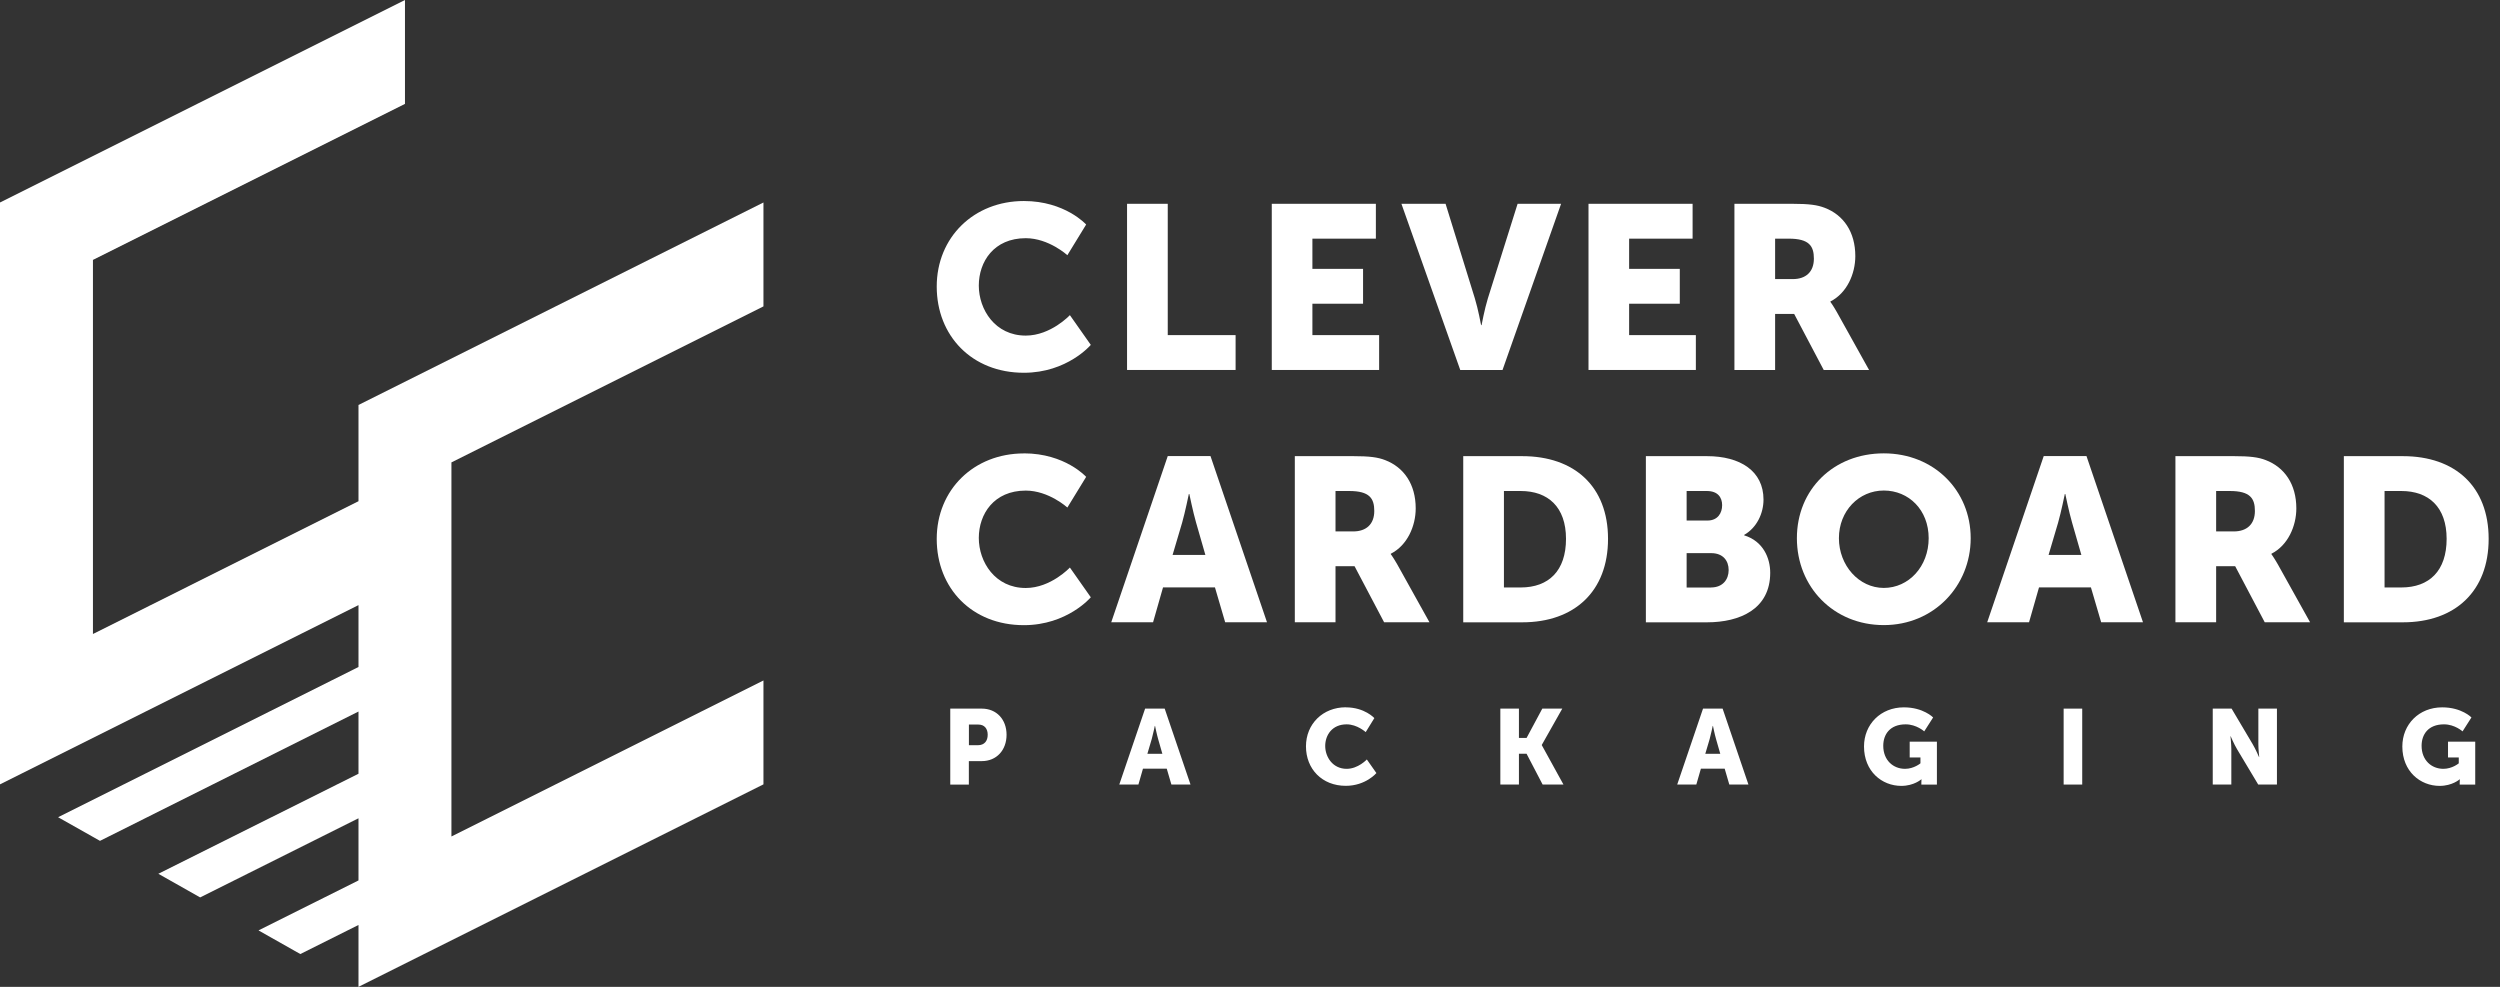 <svg xmlns="http://www.w3.org/2000/svg" width="152" height="60" viewBox="0 0 152 60" fill="none"><rect x="0" y="0" width="152" height="60" fill="#333333" stroke="none"/><g clip-path="url(#clip0_1_1018)"><path d="M46.418 18.628V12.311L21.796 24.622V30.474L5.651 38.547V15.802L24.622 6.317V0L0 12.311V47.689L21.796 36.791V40.553L3.532 49.687L6.079 51.124L21.796 43.261V47.043L9.627 53.126L12.169 54.563L21.796 49.752V53.53L15.717 56.569L18.26 58.006L21.796 56.238V60L46.418 47.689V41.372L27.447 50.858V28.113L46.418 18.628Z" fill="white"></path><path d="M62.252 12.222C64.755 12.222 66.038 13.651 66.038 13.651L64.896 15.516C64.896 15.516 63.766 14.482 62.365 14.482C60.428 14.482 59.511 15.911 59.511 17.364C59.511 18.817 60.5 20.404 62.365 20.404C63.891 20.404 65.049 19.16 65.049 19.16L66.321 20.969C66.321 20.969 64.892 22.664 62.252 22.664C59.088 22.664 56.953 20.416 56.953 17.421C56.953 14.426 59.213 12.222 62.252 12.222Z" fill="white"></path><path d="M68.525 12.391H70.999V20.375H75.124V22.494H68.525V12.391Z" fill="white"></path><path d="M77.324 12.391H83.653V14.51H79.794V16.347H82.874V18.466H79.794V20.375H83.851V22.494H77.324V12.391Z" fill="white"></path><path d="M85.207 12.391H87.891L89.671 18.143C89.869 18.781 90.05 19.77 90.05 19.77H90.079C90.079 19.77 90.264 18.781 90.462 18.143L92.27 12.391H94.914L91.354 22.494H88.783L85.207 12.391Z" fill="white"></path><path d="M96.581 12.391H102.91V14.51H99.051V16.347H102.131V18.466H99.051V20.375H103.108V22.494H96.581V12.391Z" fill="white"></path><path d="M105.453 12.391H108.973C110.006 12.391 110.498 12.464 110.938 12.633C112.085 13.069 112.803 14.103 112.803 15.572C112.803 16.646 112.295 17.82 111.29 18.329V18.357C111.29 18.357 111.431 18.539 111.673 18.962L113.639 22.494H110.882L109.086 19.088H107.927V22.494H105.453V12.391ZM109.001 16.969C109.792 16.969 110.284 16.533 110.284 15.725C110.284 14.963 110.002 14.51 108.759 14.51H107.927V16.969H109.001Z" fill="white"></path><path d="M62.252 27.564C64.755 27.564 66.038 28.993 66.038 28.993L64.896 30.858C64.896 30.858 63.766 29.828 62.365 29.828C60.428 29.828 59.511 31.257 59.511 32.71C59.511 34.163 60.5 35.75 62.365 35.75C63.891 35.75 65.049 34.506 65.049 34.506L66.321 36.315C66.321 36.315 64.892 38.01 62.252 38.01C59.088 38.01 56.953 35.762 56.953 32.767C56.953 29.772 59.213 27.568 62.252 27.568V27.564Z" fill="white"></path><path d="M73.865 35.713H70.712L70.107 37.832H67.564L70.999 27.73H73.598L77.033 37.832H74.49L73.869 35.713H73.865ZM72.282 30.034C72.282 30.034 72.056 31.136 71.875 31.774L71.293 33.74H73.287L72.722 31.774C72.537 31.136 72.311 30.034 72.311 30.034H72.282Z" fill="white"></path><path d="M78.725 27.733H82.244C83.278 27.733 83.77 27.802 84.21 27.972C85.356 28.408 86.075 29.441 86.075 30.91C86.075 31.984 85.566 33.158 84.561 33.667V33.695C84.561 33.695 84.702 33.881 84.945 34.301L86.91 37.832H84.153L82.357 34.426H81.199V37.832H78.725V27.73V27.733ZM82.272 32.311C83.064 32.311 83.556 31.875 83.556 31.067C83.556 30.305 83.273 29.853 82.03 29.853H81.199V32.311H82.272Z" fill="white"></path><path d="M88.965 27.734H92.553C95.734 27.734 97.768 29.582 97.768 32.763C97.768 35.944 95.734 37.837 92.553 37.837H88.965V27.734ZM92.456 35.718C94.167 35.718 95.213 34.7 95.213 32.763C95.213 30.826 94.123 29.853 92.456 29.853H91.439V35.718H92.456Z" fill="white"></path><path d="M100.069 27.734H103.786C105.804 27.734 107.221 28.638 107.221 30.373C107.221 31.221 106.809 32.085 106.046 32.521V32.549C107.205 32.904 107.629 33.933 107.629 34.825C107.629 37.029 105.792 37.837 103.786 37.837H100.069V27.734ZM103.814 31.649C104.436 31.649 104.706 31.197 104.706 30.716C104.706 30.236 104.436 29.853 103.774 29.853H102.547V31.649H103.818H103.814ZM104.028 35.718C104.751 35.718 105.102 35.225 105.102 34.66C105.102 34.095 104.763 33.631 104.044 33.631H102.547V35.721H104.028V35.718Z" fill="white"></path><path d="M114.535 27.564C117.586 27.564 119.818 29.824 119.818 32.722C119.818 35.62 117.586 38.006 114.535 38.006C111.483 38.006 109.251 35.689 109.251 32.722C109.251 29.756 111.483 27.564 114.535 27.564ZM114.535 35.746C116.048 35.746 117.263 34.446 117.263 32.722C117.263 30.999 116.048 29.824 114.535 29.824C113.021 29.824 111.806 31.067 111.806 32.722C111.806 34.377 113.021 35.746 114.535 35.746Z" fill="white"></path><path d="M127.124 35.713H123.972L123.366 37.832H120.823L124.258 27.73H126.858L130.293 37.832H127.75L127.128 35.713H127.124ZM125.542 30.034C125.542 30.034 125.316 31.136 125.134 31.774L124.553 33.74H126.547L125.982 31.774C125.796 31.136 125.57 30.034 125.57 30.034H125.542Z" fill="white"></path><path d="M132.266 27.733H135.786C136.819 27.733 137.312 27.802 137.752 27.972C138.898 28.408 139.617 29.441 139.617 30.91C139.617 31.984 139.108 33.158 138.103 33.667V33.695C138.103 33.695 138.244 33.881 138.486 34.301L140.452 37.832H137.695L135.899 34.426H134.741V37.832H132.266V27.73V27.733ZM135.814 32.311C136.605 32.311 137.098 31.875 137.098 31.067C137.098 30.305 136.815 29.853 135.572 29.853H134.741V32.311H135.814Z" fill="white"></path><path d="M142.506 27.734H146.095C149.275 27.734 151.31 29.582 151.31 32.763C151.31 35.944 149.275 37.837 146.095 37.837H142.506V27.734ZM145.998 35.718C147.709 35.718 148.755 34.7 148.755 32.763C148.755 30.826 147.665 29.853 145.998 29.853H144.981V35.718H145.998Z" fill="white"></path><path d="M57.776 43.084H59.693C60.589 43.084 61.199 43.742 61.199 44.674C61.199 45.606 60.593 46.276 59.693 46.276H58.906V47.705H57.776V43.088V43.084ZM59.463 45.308C59.859 45.308 60.052 45.041 60.052 44.674C60.052 44.307 59.859 44.053 59.483 44.053H58.91V45.308H59.467H59.463Z" fill="white"></path><path d="M70.934 46.733H69.493L69.215 47.701H68.052L69.623 43.084H70.813L72.383 47.701H71.221L70.938 46.733H70.934ZM70.212 44.137C70.212 44.137 70.107 44.642 70.026 44.932L69.76 45.833H70.672L70.414 44.932C70.329 44.642 70.228 44.137 70.228 44.137H70.216H70.212Z" fill="white"></path><path d="M81.828 43.007C82.971 43.007 83.56 43.661 83.56 43.661L83.035 44.513C83.035 44.513 82.519 44.04 81.877 44.04C80.993 44.04 80.573 44.694 80.573 45.356C80.573 46.018 81.025 46.745 81.877 46.745C82.575 46.745 83.104 46.175 83.104 46.175L83.685 47.003C83.685 47.003 83.031 47.778 81.824 47.778C80.379 47.778 79.403 46.753 79.403 45.38C79.403 44.008 80.436 43.003 81.824 43.003L81.828 43.007Z" fill="white"></path><path d="M91.221 43.084H92.351V44.868H92.815L93.772 43.084H94.987L93.74 45.292V45.304L95.059 47.701H93.792L92.815 45.828H92.351V47.701H91.221V43.084Z" fill="white"></path><path d="M104.856 46.733H103.415L103.136 47.701H101.974L103.544 43.084H104.735L106.305 47.701H105.142L104.86 46.733H104.856ZM104.133 44.137C104.133 44.137 104.028 44.642 103.948 44.932L103.681 45.833H104.593L104.335 44.932C104.25 44.642 104.149 44.137 104.149 44.137H104.137H104.133Z" fill="white"></path><path d="M115.758 43.007C116.94 43.007 117.534 43.621 117.534 43.621L116.993 44.468C116.993 44.468 116.521 44.04 115.867 44.04C114.898 44.04 114.502 44.662 114.502 45.344C114.502 46.224 115.108 46.745 115.826 46.745C116.367 46.745 116.763 46.41 116.763 46.41V46.054H116.109V45.094H117.764V47.705H116.819V47.576C116.819 47.479 116.827 47.383 116.827 47.383H116.815C116.815 47.383 116.371 47.782 115.6 47.782C114.418 47.782 113.332 46.898 113.332 45.385C113.332 44.04 114.345 43.007 115.754 43.007H115.758Z" fill="white"></path><path d="M125.469 43.084H126.599V47.701H125.469V43.084Z" fill="white"></path><path d="M134.539 43.084H135.681L136.961 45.243C137.142 45.546 137.348 46.03 137.348 46.03H137.36C137.36 46.03 137.308 45.534 137.308 45.243V43.084H138.438V47.701H137.3L136.012 45.55C135.83 45.247 135.625 44.763 135.625 44.763H135.612C135.612 44.763 135.665 45.259 135.665 45.55V47.701H134.535V43.084H134.539Z" fill="white"></path><path d="M148.488 43.007C149.671 43.007 150.264 43.621 150.264 43.621L149.723 44.468C149.723 44.468 149.251 44.04 148.597 44.04C147.629 44.04 147.233 44.662 147.233 45.344C147.233 46.224 147.838 46.745 148.557 46.745C149.098 46.745 149.493 46.41 149.493 46.41V46.054H148.839V45.094H150.494V47.705H149.55V47.576C149.55 47.479 149.558 47.383 149.558 47.383H149.546C149.546 47.383 149.102 47.782 148.331 47.782C147.148 47.782 146.062 46.898 146.062 45.385C146.062 44.04 147.076 43.007 148.484 43.007H148.488Z" fill="white"></path></g><defs><clipPath id="clip0_1_1018"><rect width="151.31" height="60" fill="white"></rect></clipPath></defs></svg>